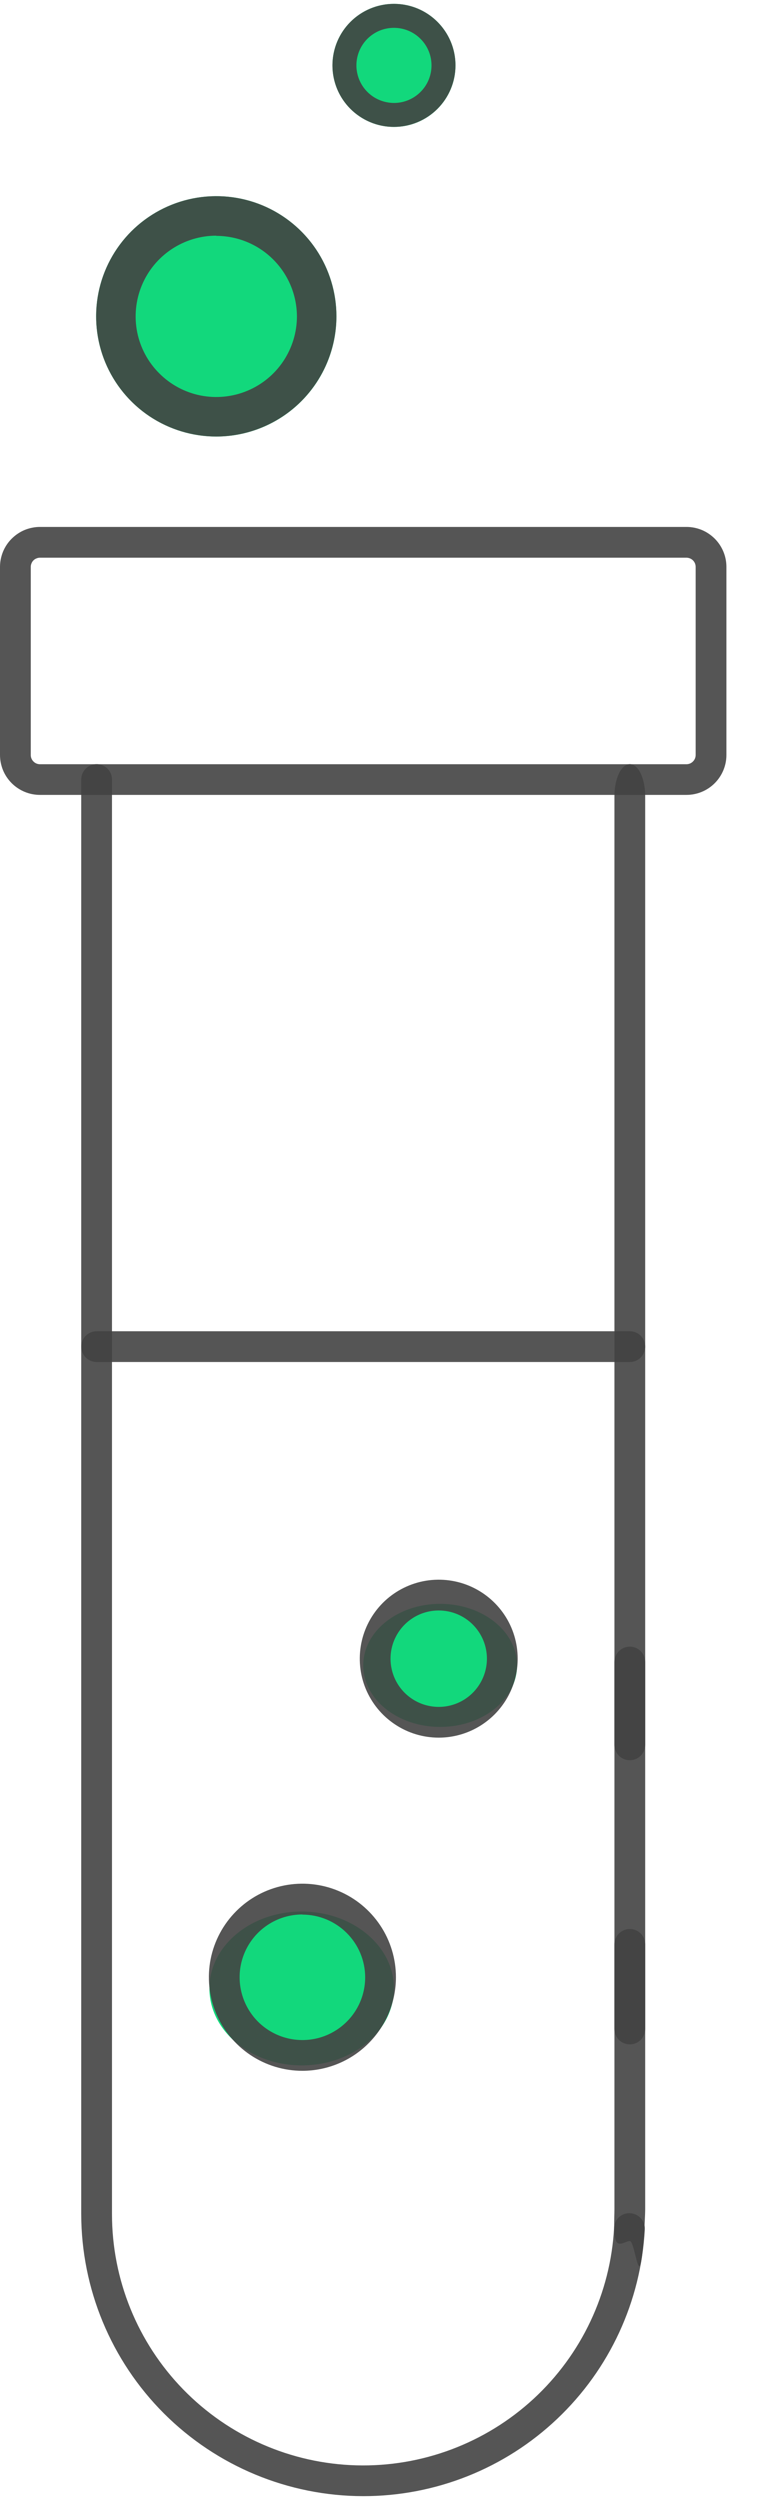 <svg width="16" height="52" viewBox="0 0 16 52" fill="none" xmlns="http://www.w3.org/2000/svg">
<path d="M14.282 16.534H0.832C0.723 16.534 0.615 16.513 0.514 16.471C0.413 16.429 0.321 16.368 0.244 16.291C0.166 16.213 0.105 16.122 0.063 16.021C0.022 15.92 0 15.812 0 15.702V11.792C0 11.683 0.022 11.575 0.063 11.474C0.105 11.373 0.166 11.281 0.244 11.204C0.321 11.127 0.413 11.065 0.514 11.023C0.615 10.982 0.723 10.96 0.832 10.96H14.282C14.392 10.96 14.5 10.982 14.601 11.023C14.702 11.065 14.793 11.127 14.871 11.204C14.948 11.281 15.009 11.373 15.051 11.474C15.093 11.575 15.114 11.683 15.114 11.792V15.704C15.114 15.924 15.026 16.135 14.87 16.291C14.714 16.447 14.503 16.534 14.282 16.534ZM0.832 11.6C0.807 11.6 0.782 11.605 0.759 11.615C0.735 11.624 0.714 11.638 0.696 11.656C0.678 11.674 0.664 11.695 0.655 11.719C0.645 11.742 0.64 11.767 0.64 11.792V15.704C0.64 15.755 0.66 15.803 0.696 15.839C0.732 15.876 0.781 15.896 0.832 15.896H14.282C14.333 15.896 14.382 15.876 14.418 15.839C14.454 15.803 14.474 15.755 14.474 15.704V11.792C14.474 11.767 14.469 11.742 14.46 11.719C14.45 11.695 14.436 11.674 14.418 11.656C14.4 11.638 14.379 11.624 14.356 11.615C14.332 11.605 14.307 11.6 14.282 11.6H0.832Z" fill="#434343" fill-opacity="0.9"/>
<ellipse cx="6.277" cy="41.36" rx="1.92" ry="1.6" fill="#12D87C"/>
<circle cx="4.5" cy="6.58" r="2.5" fill="#12D87C"/>
<ellipse cx="9.158" cy="34.64" rx="1.6" ry="1.28" fill="#12D87C"/>
<path d="M9.128 36.143C8.803 36.143 8.486 36.047 8.216 35.866C7.945 35.686 7.735 35.429 7.61 35.129C7.486 34.829 7.454 34.499 7.517 34.18C7.58 33.861 7.737 33.569 7.966 33.339C8.196 33.109 8.489 32.953 8.807 32.889C9.126 32.826 9.456 32.858 9.756 32.982C10.057 33.107 10.313 33.317 10.494 33.587C10.675 33.857 10.771 34.175 10.771 34.5C10.771 34.935 10.597 35.353 10.289 35.661C9.981 35.969 9.564 36.143 9.128 36.143ZM9.128 33.498C8.93 33.498 8.736 33.556 8.571 33.667C8.406 33.777 8.278 33.934 8.202 34.117C8.126 34.3 8.106 34.502 8.145 34.696C8.183 34.891 8.279 35.069 8.419 35.21C8.56 35.35 8.738 35.446 8.933 35.484C9.128 35.523 9.329 35.503 9.512 35.427C9.696 35.351 9.852 35.222 9.962 35.057C10.072 34.892 10.131 34.698 10.131 34.5C10.131 34.234 10.025 33.979 9.837 33.791C9.649 33.603 9.394 33.498 9.128 33.498Z" fill="#434343" fill-opacity="0.9"/>
<path d="M6.292 43.073C5.907 43.073 5.531 42.959 5.211 42.745C4.891 42.531 4.641 42.227 4.494 41.872C4.347 41.516 4.308 41.125 4.383 40.747C4.458 40.37 4.644 40.023 4.916 39.751C5.188 39.478 5.535 39.293 5.912 39.218C6.29 39.143 6.681 39.181 7.037 39.329C7.392 39.476 7.696 39.726 7.91 40.046C8.124 40.366 8.238 40.742 8.238 41.127C8.238 41.643 8.032 42.138 7.667 42.502C7.303 42.867 6.808 43.072 6.292 43.073ZM6.292 39.821C6.034 39.821 5.781 39.897 5.566 40.041C5.351 40.184 5.184 40.388 5.085 40.627C4.986 40.866 4.96 41.128 5.011 41.382C5.061 41.635 5.186 41.868 5.368 42.051C5.551 42.233 5.784 42.358 6.037 42.408C6.29 42.458 6.553 42.433 6.792 42.334C7.03 42.235 7.235 42.067 7.378 41.853C7.522 41.638 7.598 41.385 7.598 41.127C7.597 40.781 7.459 40.45 7.214 40.206C6.969 39.962 6.638 39.824 6.292 39.824V39.821Z" fill="#434343" fill-opacity="0.9"/>
<path d="M4.5 9.08C4.006 9.08 3.522 8.933 3.111 8.659C2.7 8.384 2.38 7.994 2.19 7.537C2.001 7.08 1.952 6.577 2.048 6.092C2.144 5.607 2.383 5.162 2.732 4.812C3.082 4.463 3.527 4.225 4.012 4.128C4.497 4.032 5 4.081 5.457 4.27C5.914 4.46 6.304 4.78 6.579 5.191C6.853 5.602 7 6.086 7 6.58C6.999 7.243 6.735 7.878 6.267 8.347C5.798 8.815 5.163 9.079 4.5 9.08ZM4.5 4.902C4.168 4.902 3.844 5.001 3.568 5.185C3.292 5.369 3.077 5.631 2.95 5.938C2.823 6.245 2.79 6.582 2.854 6.907C2.919 7.233 3.079 7.532 3.314 7.766C3.548 8.001 3.847 8.161 4.173 8.226C4.498 8.29 4.836 8.257 5.142 8.13C5.449 8.003 5.711 7.788 5.895 7.512C6.079 7.236 6.178 6.912 6.178 6.58C6.176 6.136 5.999 5.711 5.684 5.397C5.37 5.083 4.944 4.907 4.5 4.906V4.902Z" fill="#434343" fill-opacity="0.9"/>
<path d="M13.104 28.33H2.01C1.926 28.33 1.844 28.296 1.784 28.236C1.724 28.176 1.69 28.095 1.69 28.01C1.69 27.925 1.724 27.843 1.784 27.783C1.844 27.723 1.926 27.69 2.01 27.69H13.104C13.189 27.69 13.271 27.723 13.331 27.783C13.39 27.843 13.424 27.925 13.424 28.01C13.424 28.095 13.39 28.176 13.331 28.236C13.271 28.296 13.189 28.33 13.104 28.33Z" fill="#434343" fill-opacity="0.9"/>
<path d="M13.104 36.613C13.019 36.613 12.938 36.579 12.878 36.519C12.818 36.459 12.784 36.377 12.784 36.293V34.57C12.784 34.486 12.818 34.404 12.878 34.344C12.938 34.284 13.019 34.25 13.104 34.25C13.189 34.25 13.27 34.284 13.331 34.344C13.39 34.404 13.424 34.486 13.424 34.57V36.293C13.424 36.377 13.39 36.459 13.331 36.519C13.27 36.579 13.189 36.613 13.104 36.613Z" fill="#434343" fill-opacity="0.9"/>
<path d="M13.104 42.523C13.019 42.523 12.938 42.49 12.878 42.43C12.818 42.37 12.784 42.288 12.784 42.203V40.443C12.784 40.358 12.818 40.277 12.878 40.217C12.938 40.157 13.019 40.123 13.104 40.123C13.189 40.123 13.27 40.157 13.331 40.217C13.39 40.277 13.424 40.358 13.424 40.443V42.203C13.424 42.288 13.39 42.37 13.331 42.43C13.27 42.49 13.189 42.523 13.104 42.523Z" fill="#434343" fill-opacity="0.9"/>
<path d="M7.557 51.92C6.002 51.918 4.511 51.299 3.411 50.2C2.311 49.1 1.692 47.609 1.69 46.053V16.214C1.69 16.13 1.724 16.048 1.784 15.988C1.844 15.928 1.926 15.894 2.01 15.894C2.095 15.894 2.177 15.928 2.237 15.988C2.297 16.048 2.33 16.13 2.33 16.214V46.053C2.33 47.415 2.861 48.723 3.811 49.699C4.761 50.675 6.054 51.242 7.415 51.279C8.776 51.316 10.098 50.82 11.1 49.897C12.101 48.974 12.703 47.697 12.777 46.337C12.778 46.295 12.789 46.254 12.806 46.216C12.824 46.178 12.85 46.144 12.881 46.115C12.913 46.087 12.949 46.066 12.989 46.052C13.029 46.038 13.071 46.032 13.113 46.035C13.198 46.04 13.277 46.078 13.334 46.141C13.391 46.204 13.42 46.286 13.416 46.371C13.335 47.87 12.682 49.281 11.592 50.313C10.503 51.346 9.058 51.921 7.557 51.92Z" fill="#434343" fill-opacity="0.9"/>
<path d="M13.104 46.614C13.019 46.614 12.878 46.739 12.818 46.614C12.758 46.49 12.784 46.128 12.784 45.952V16.557C12.784 16.381 12.818 16.213 12.878 16.088C12.938 15.964 13.019 15.894 13.104 15.894C13.189 15.894 13.271 15.964 13.331 16.088C13.39 16.213 13.424 16.381 13.424 16.557V45.959C13.423 46.133 13.378 46.997 13.318 47.12C13.258 47.243 13.188 46.614 13.104 46.614Z" fill="#434343" fill-opacity="0.9"/>
<circle cx="8.197" cy="1.36" r="1.28" fill="#12D87C"/>
<path d="M8.197 2.64C7.944 2.64 7.696 2.565 7.486 2.424C7.275 2.284 7.111 2.084 7.014 1.85C6.918 1.616 6.892 1.359 6.942 1.11C6.991 0.862 7.113 0.634 7.292 0.455C7.471 0.276 7.699 0.154 7.947 0.105C8.195 0.055 8.453 0.081 8.686 0.177C8.92 0.274 9.12 0.438 9.261 0.649C9.402 0.859 9.477 1.106 9.477 1.36C9.477 1.699 9.342 2.024 9.102 2.264C8.862 2.504 8.536 2.639 8.197 2.64ZM8.197 0.579C8.042 0.579 7.891 0.624 7.763 0.71C7.634 0.796 7.534 0.918 7.475 1.061C7.416 1.204 7.4 1.361 7.431 1.513C7.461 1.664 7.535 1.803 7.645 1.913C7.754 2.022 7.893 2.096 8.045 2.126C8.196 2.157 8.354 2.141 8.496 2.082C8.639 2.023 8.761 1.922 8.847 1.794C8.933 1.665 8.978 1.514 8.978 1.36C8.978 1.152 8.896 0.954 8.749 0.808C8.603 0.661 8.404 0.579 8.197 0.579Z" fill="#434343" fill-opacity="0.9"/>
</svg>
